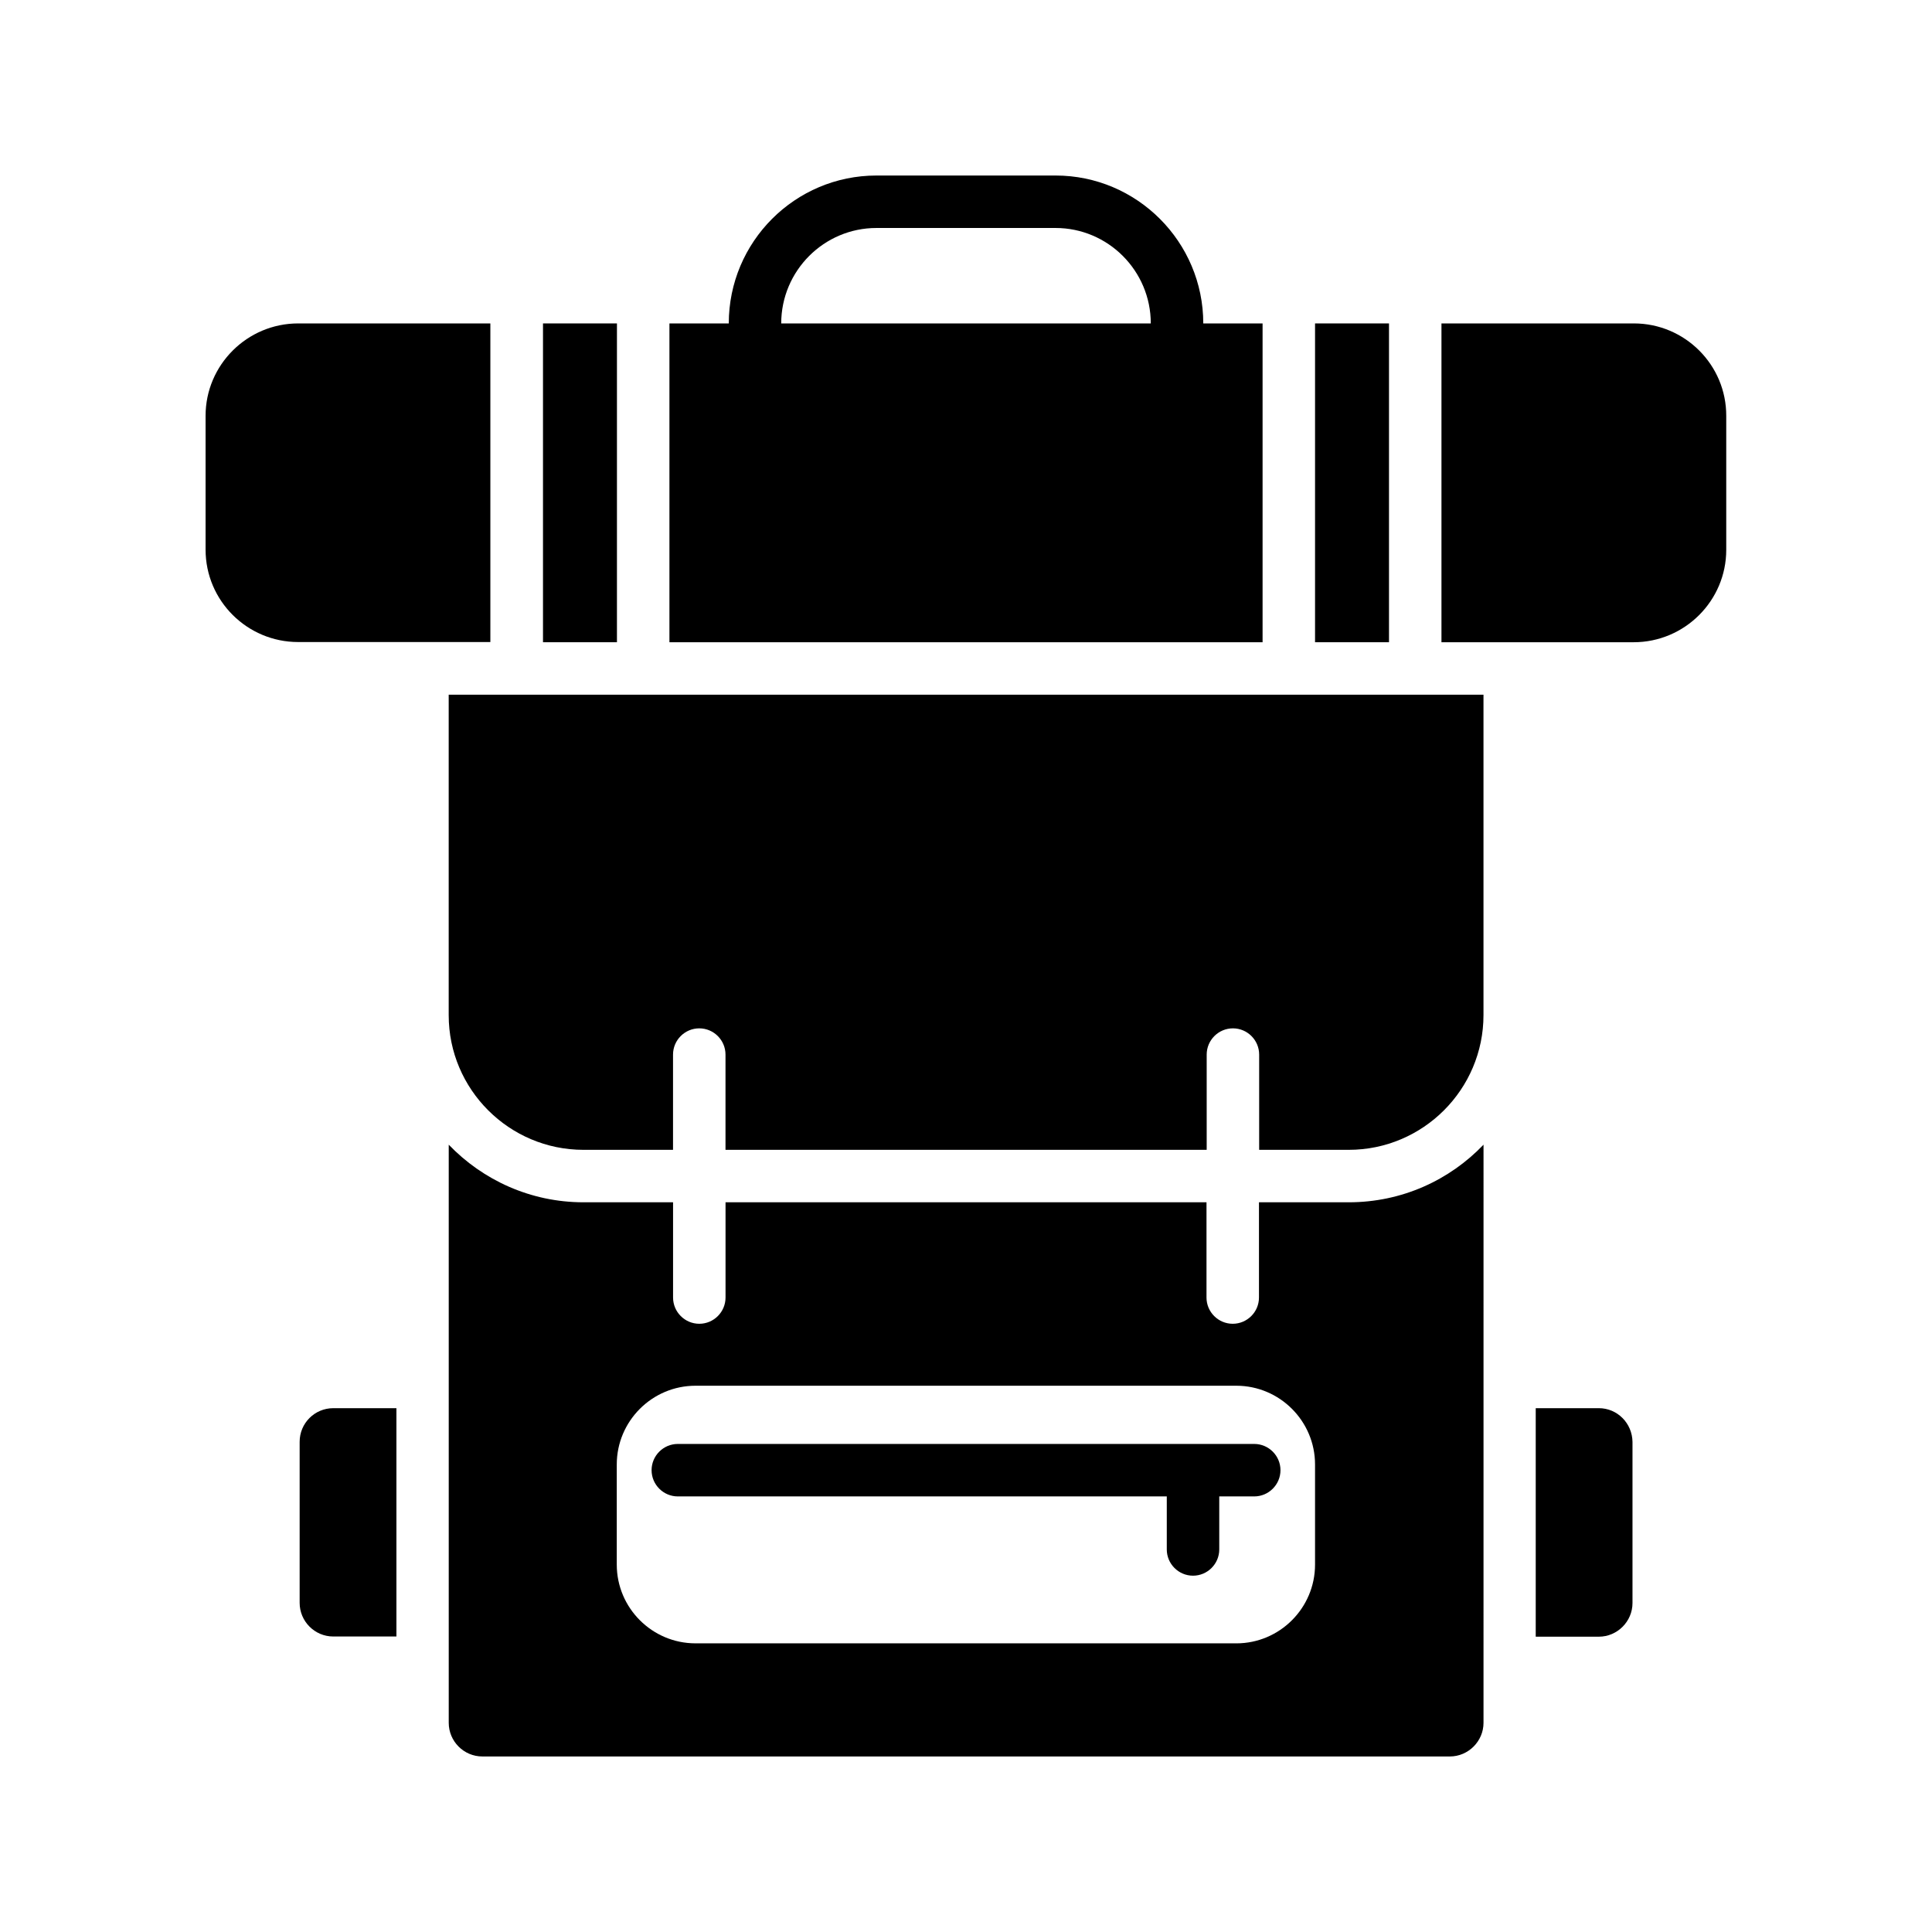 <?xml version="1.0" encoding="UTF-8"?>
<!-- Uploaded to: SVG Repo, www.svgrepo.com, Generator: SVG Repo Mixer Tools -->
<svg fill="#000000" width="800px" height="800px" version="1.1" viewBox="144 144 512 512" xmlns="http://www.w3.org/2000/svg">
 <g>
  <path d="m462.88 229.71c0-21.613-17.582-39.195-39.145-39.195h-47.457c-21.613 0-39.145 17.582-39.145 39.195h-15.727v84.488h157.19v-84.488zm-111.85 0c0-13.957 11.336-25.293 25.242-25.293h47.457c13.906 0 25.242 11.336 25.242 25.293z"/>
  <path d="m287.9 229.71h19.598v84.488h-19.598z"/>
  <path d="m274 229.71h-50.984c-13.504 0-24.535 10.984-24.535 24.484v35.469c0 13.551 11.035 24.484 24.535 24.484h50.934v-84.438z"/>
  <path d="m492.5 229.71h19.598v84.488h-19.598z"/>
  <path d="m576.99 229.71h-50.988v84.488h50.934c13.504 0 24.535-10.984 24.535-24.484v-35.469c0.055-13.551-10.98-24.535-24.48-24.535z"/>
  <path d="m567.71 517.18h-16.727v60.559h16.727c4.887 0 8.918-4.031 8.918-8.918v-42.672c-0.051-4.988-4.027-8.969-8.918-8.969z"/>
  <path d="m262.91 413.05c0 19.648 16.02 35.668 35.719 35.668h23.73v-25.242c0-3.828 3.125-6.953 6.953-6.953s6.953 3.125 6.953 6.953v25.242h127.52v-25.242c0-3.828 3.125-6.953 6.953-6.953s6.953 3.125 6.953 6.953v25.242h23.73c19.699 0 35.719-16.02 35.719-35.719v-84.891h-274.23z"/>
  <path d="m477.64 462.62v25.242c0 3.828-3.125 6.953-6.953 6.953s-6.953-3.125-6.953-6.953v-25.242h-127.46v25.242c0 3.828-3.125 6.953-6.953 6.953s-6.953-3.125-6.953-6.953v-25.242h-23.73c-14.055 0-26.703-5.894-35.719-15.266v153.21c0 4.887 3.981 8.918 8.918 8.918h256.39c4.887 0 8.918-4.031 8.918-8.918l0.004-153.21c-9.02 9.422-21.664 15.266-35.719 15.266zm14.859 96.027c0 11.488-9.371 20.859-20.859 20.859l-143.33-0.004c-11.488 0-20.859-9.371-20.859-20.859v-26.551c0-11.488 9.371-20.859 20.859-20.859h143.33c11.488 0 20.859 9.371 20.859 20.859z"/>
  <path d="m223.41 526.1v42.672c0 4.887 3.981 8.918 8.918 8.918h16.727v-60.508h-16.727c-4.938 0-8.918 3.981-8.918 8.918z"/>
  <path d="m476.38 526.66h-152.75c-3.828 0-6.953 3.125-6.953 6.953s3.125 6.953 6.953 6.953h129.58v14.055c0 3.828 3.125 6.953 6.953 6.953s6.953-3.125 6.953-6.953v-14.055h9.27c3.828 0 6.953-3.125 6.953-6.953s-3.125-6.953-6.953-6.953z"/>
 </g>
</svg>